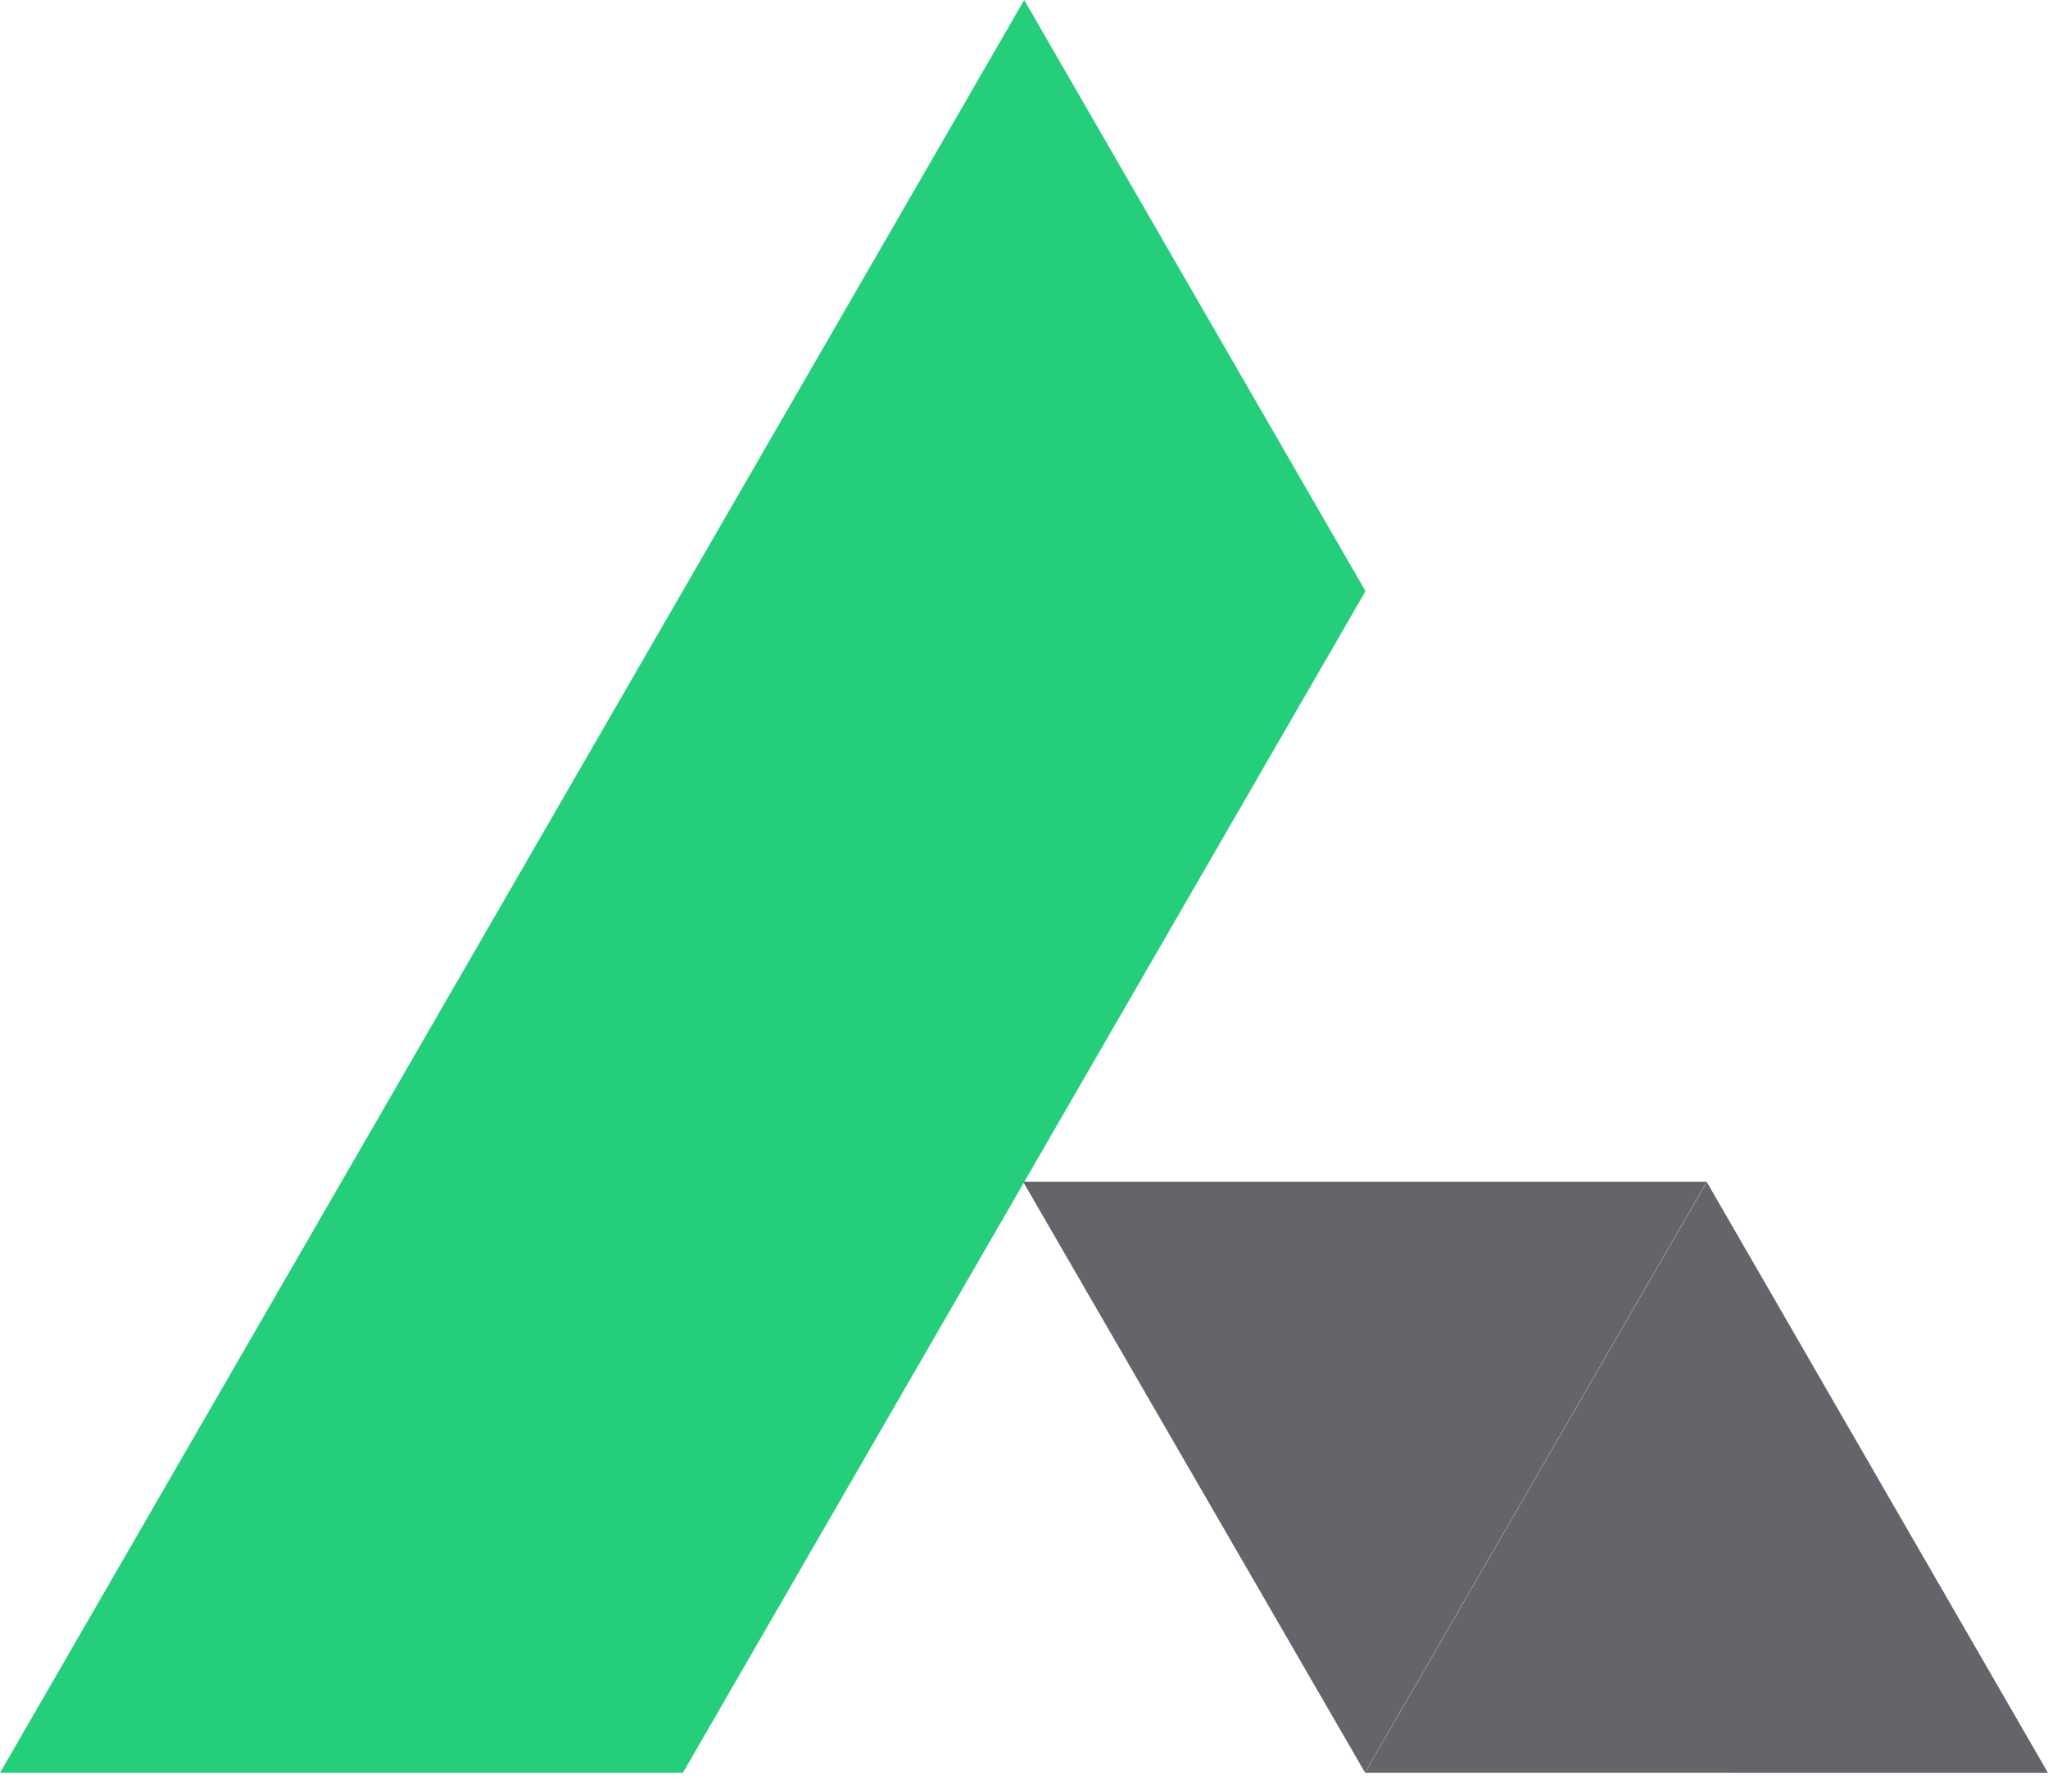 <svg width="64" height="56" viewBox="0 0 64 56" fill="none" xmlns="http://www.w3.org/2000/svg">
<path fill-rule="evenodd" clip-rule="evenodd" d="M32.006 0L0 55.413H21.34L42.672 18.478L32.006 0Z" fill="#25CE7B"/>
<path fill-rule="evenodd" clip-rule="evenodd" d="M53.338 36.947L42.656 55.413L64 55.416L53.338 36.947Z" fill="#64656A"/>
<path fill-rule="evenodd" clip-rule="evenodd" d="M31.971 36.935H53.338L42.656 55.404L31.971 36.935Z" fill="#64656A"/>
</svg>
